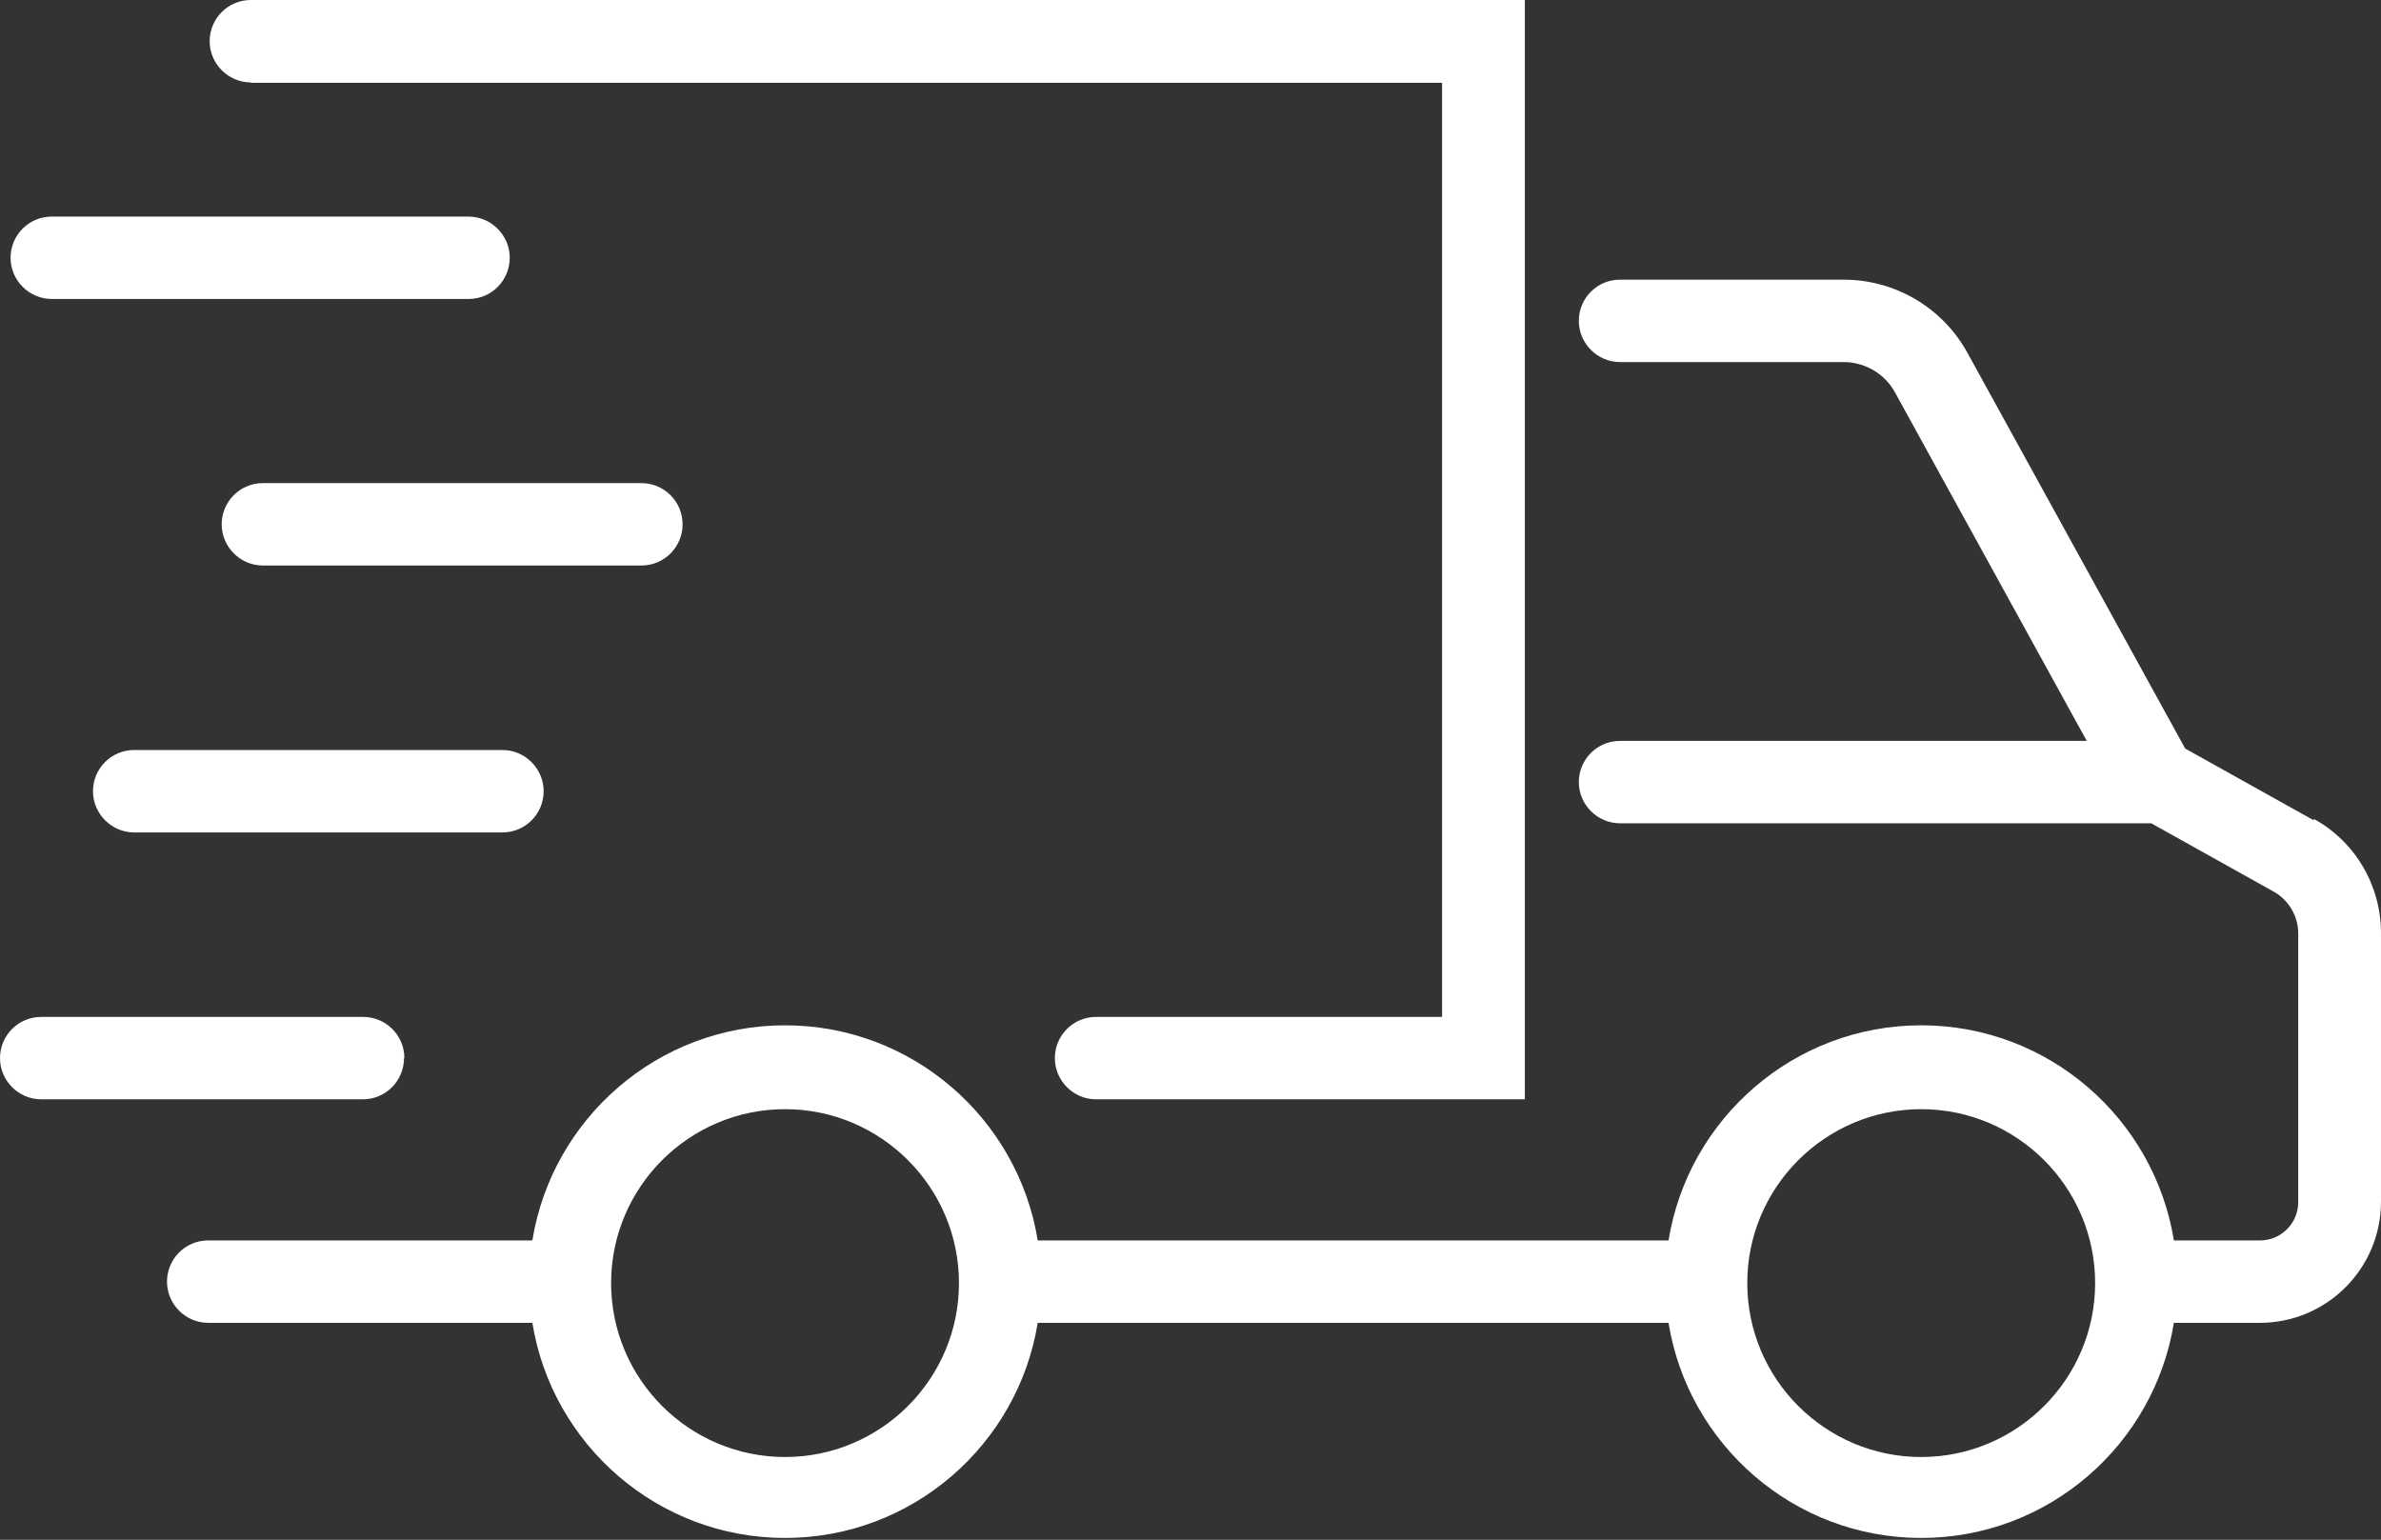 <?xml version="1.0" encoding="UTF-8"?>
<svg id="Layer_1" data-name="Layer 1" xmlns="http://www.w3.org/2000/svg" viewBox="0 0 65.3 42.23">
  <rect x="0" y="0" width="65.3" height="42.23" fill="#333333" stroke="none"/>
  <defs>
    <style>
      .cls-1 {
        fill: #fff;
        stroke-width: 0px;
      }
    </style>
  </defs>
  <path class="cls-1" d="M6.88,2.27h32.67v25.62h-9.49c-.63,0-1.13.51-1.13,1.13s.51,1.13,1.13,1.13h11.76V0H6.88c-.63,0-1.13.51-1.13,1.13s.51,1.13,1.13,1.13Z"/>
  <path class="cls-1" d="M63.46,22.5l-3.53-1.97-5.97-10.85c-.68-1.24-1.98-2.01-3.4-2.01h-6.13c-.63,0-1.13.51-1.13,1.13s.51,1.13,1.13,1.13h6.13c.59,0,1.13.32,1.41.83l5.26,9.56h-12.8c-.63,0-1.13.51-1.13,1.13s.51,1.13,1.13,1.13h14.57l3.35,1.87c.42.23.68.68.68,1.15v7.37c0,.58-.47,1.05-1.05,1.05h-2.36c-.54-3.34-3.44-5.9-6.93-5.9s-6.39,2.56-6.93,5.9h-17.3c-.54-3.34-3.44-5.9-6.93-5.9s-6.39,2.56-6.93,5.9H5.71c-.63,0-1.13.51-1.13,1.13s.51,1.13,1.13,1.13h8.89c.54,3.34,3.44,5.9,6.93,5.9s6.39-2.56,6.93-5.9h17.3c.54,3.34,3.44,5.9,6.93,5.9s6.39-2.56,6.93-5.9h2.36c1.83,0,3.32-1.49,3.32-3.32v-7.37c0-1.3-.7-2.5-1.84-3.13ZM21.53,39.96c-2.63,0-4.77-2.14-4.77-4.77s2.14-4.77,4.77-4.77,4.77,2.14,4.77,4.77-2.14,4.77-4.77,4.77ZM52.69,39.96c-2.63,0-4.77-2.14-4.77-4.77s2.14-4.77,4.77-4.77,4.77,2.14,4.77,4.77-2.14,4.77-4.77,4.77Z"/>
  <path class="cls-1" d="M1.42,8.2h11.43c.63,0,1.13-.51,1.13-1.13s-.51-1.13-1.13-1.13H1.42c-.63,0-1.13.51-1.13,1.13s.51,1.13,1.13,1.13Z"/>
  <path class="cls-1" d="M18.72,14.38c0-.63-.51-1.13-1.13-1.13H7.21c-.63,0-1.13.51-1.13,1.13s.51,1.13,1.13,1.13h10.38c.63,0,1.13-.51,1.13-1.13Z"/>
  <path class="cls-1" d="M3.68,20.57c-.63,0-1.13.51-1.13,1.13s.51,1.13,1.13,1.13h10.1c.63,0,1.13-.51,1.13-1.13s-.51-1.13-1.13-1.13H3.68Z"/>
  <path class="cls-1" d="M11.09,29.02c0-.63-.51-1.13-1.13-1.13H1.13c-.63,0-1.13.51-1.13,1.13s.51,1.13,1.13,1.13h8.82c.63,0,1.13-.51,1.13-1.13Z"/>
</svg>